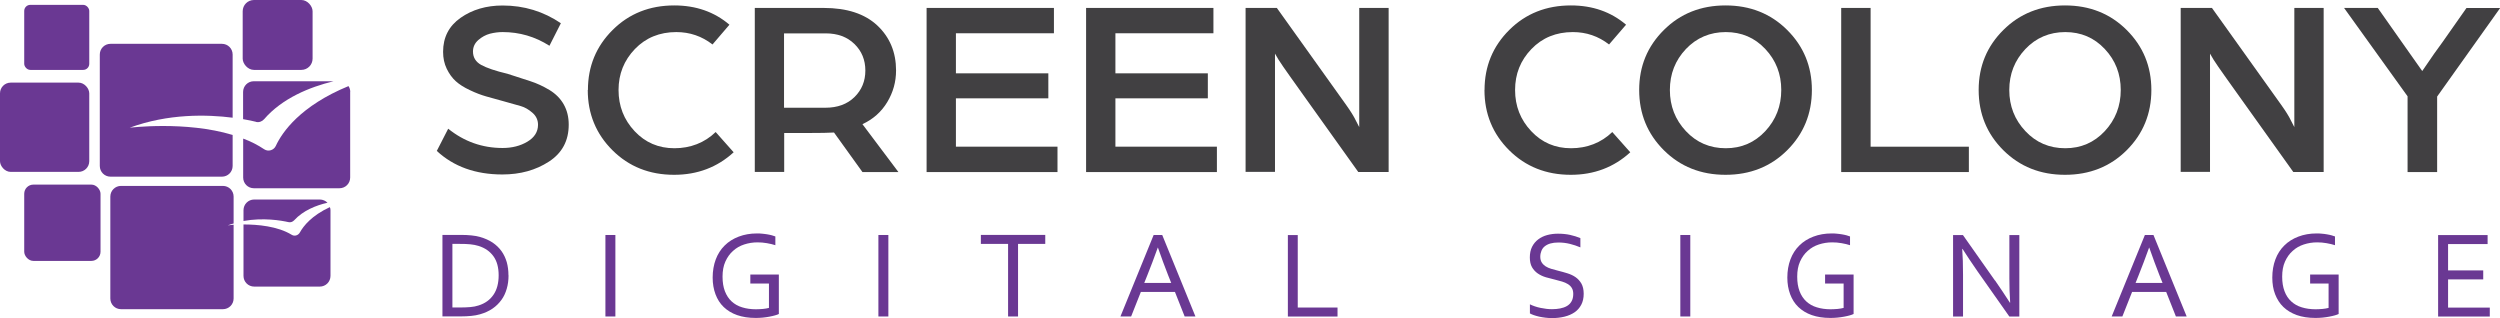 <?xml version="1.0" encoding="UTF-8"?>
<svg id="Layer_2" data-name="Layer 2" xmlns="http://www.w3.org/2000/svg" viewBox="0 0 308.63 39.26">
  <defs>
    <style>
      .cls-1 {
        fill: #6a3893;
      }

      .cls-2 {
        fill: #414042;
      }
    </style>
  </defs>
  <g id="Layer_1-2" data-name="Layer 1">
    <g>
      <g>
        <path class="cls-2" d="M53.92,18.64l1.41-2.75c1.96,1.58,4.2,2.38,6.72,2.38,1.17,0,2.19-.26,3.06-.78.87-.52,1.31-1.22,1.31-2.09,0-.58-.23-1.08-.69-1.48s-.94-.68-1.43-.82c-.49-.14-1.18-.33-2.06-.58-.88-.25-1.63-.46-2.23-.62-.6-.17-1.27-.42-2-.77-.73-.34-1.31-.71-1.75-1.11-.44-.4-.81-.91-1.11-1.53-.3-.62-.45-1.32-.45-2.09,0-1.79.72-3.19,2.16-4.2,1.44-1.01,3.17-1.52,5.19-1.52,2.65,0,5.04.73,7.19,2.19l-1.41,2.78c-1.77-1.13-3.7-1.69-5.78-1.69-.52,0-1.04.07-1.56.2-.52.14-1,.4-1.44.78-.44.39-.66.86-.66,1.42,0,.73.34,1.28,1.02,1.66.68.37,1.76.74,3.24,1.09,1.07.34,2,.65,2.81.91.81.26,1.6.63,2.37,1.09.77.47,1.36,1.06,1.77,1.79.41.73.61,1.56.61,2.49,0,1.98-.81,3.5-2.44,4.56s-3.54,1.59-5.75,1.59c-3.31,0-6.01-.97-8.1-2.91Z"/>
        <path class="cls-2" d="M72.58,11.11c0-2.92,1.02-5.39,3.05-7.41,2.03-2.02,4.57-3.03,7.61-3.03,2.67,0,4.94.79,6.81,2.38l-2.09,2.44c-1.31-1.02-2.8-1.53-4.47-1.53-2.06,0-3.77.7-5.11,2.09-1.34,1.4-2.02,3.08-2.02,5.06s.66,3.67,1.98,5.08c1.32,1.41,2.96,2.11,4.92,2.11s3.72-.67,5.09-2l2.22,2.5c-2.02,1.85-4.47,2.78-7.35,2.78-3.04,0-5.58-1.01-7.61-3.03-2.03-2.02-3.05-4.5-3.05-7.44Z"/>
        <path class="cls-2" d="M93.18,21.24V.98h8.5c2.88,0,5.08.72,6.63,2.17,1.54,1.45,2.31,3.3,2.31,5.55,0,1.4-.36,2.7-1.09,3.91-.73,1.21-1.75,2.11-3.06,2.72l4.44,5.91h-4.44l-3.51-4.88c-.61.04-1.68.06-3.23.06h-2.92v4.81h-3.63ZM96.8,13.3h5.09c1.5,0,2.7-.44,3.59-1.31.9-.88,1.35-1.97,1.35-3.28s-.45-2.41-1.35-3.28c-.9-.88-2.08-1.31-3.56-1.31h-5.13v9.19Z"/>
        <path class="cls-2" d="M114.39,21.24V.98h15.72v3.13h-12.1v4.94h11.41v3.09h-11.41v5.97h12.54v3.13h-16.16Z"/>
        <path class="cls-2" d="M134.08,21.24V.98h15.72v3.13h-12.1v4.94h11.41v3.09h-11.41v5.97h12.53v3.13h-16.16Z"/>
        <path class="cls-2" d="M153.77,21.24V.98h3.86l7.11,9.95c.42.59.9,1.27,1.45,2.03.55.77.95,1.41,1.2,1.94l.41.79V.98h3.63v20.25h-3.75l-6.8-9.52c-.51-.71-1.06-1.49-1.66-2.33-.6-.84-1.06-1.51-1.38-2.01l-.44-.75v14.6h-3.62Z"/>
        <path class="cls-2" d="M183.27,11.11c0-2.92,1.02-5.39,3.05-7.41,2.03-2.02,4.57-3.03,7.61-3.03,2.67,0,4.94.79,6.81,2.38l-2.1,2.44c-1.31-1.02-2.8-1.53-4.47-1.53-2.06,0-3.77.7-5.11,2.09-1.35,1.4-2.02,3.08-2.02,5.06s.66,3.67,1.99,5.08c1.32,1.41,2.96,2.11,4.92,2.11s3.72-.67,5.09-2l2.22,2.5c-2.02,1.85-4.47,2.78-7.34,2.78-3.04,0-5.58-1.01-7.61-3.03-2.03-2.02-3.05-4.5-3.05-7.44Z"/>
        <path class="cls-2" d="M205.41,3.7c2.03-2.02,4.57-3.03,7.61-3.03s5.58,1.01,7.61,3.03c2.03,2.02,3.05,4.49,3.05,7.41s-1.02,5.42-3.05,7.44c-2.03,2.02-4.57,3.03-7.61,3.03s-5.58-1.01-7.61-3.03c-2.03-2.02-3.05-4.5-3.05-7.44s1.02-5.39,3.05-7.41ZM213.05,18.3c1.94,0,3.56-.7,4.88-2.11,1.31-1.41,1.97-3.1,1.97-5.08s-.66-3.67-1.97-5.06c-1.31-1.4-2.94-2.09-4.88-2.09s-3.6.7-4.92,2.09c-1.32,1.4-1.98,3.08-1.98,5.06s.66,3.67,1.98,5.08c1.32,1.41,2.96,2.11,4.92,2.11Z"/>
        <path class="cls-2" d="M227.3,21.24V.98h3.63v17.13h12.13v3.13h-15.75Z"/>
        <path class="cls-2" d="M247.32,3.7c2.03-2.02,4.57-3.03,7.61-3.03s5.58,1.01,7.61,3.03c2.03,2.02,3.05,4.49,3.05,7.41s-1.02,5.42-3.05,7.44c-2.03,2.02-4.57,3.03-7.61,3.03s-5.58-1.01-7.61-3.03-3.05-4.5-3.05-7.44,1.02-5.39,3.05-7.41ZM254.96,18.3c1.94,0,3.56-.7,4.88-2.11,1.31-1.41,1.97-3.1,1.97-5.08s-.66-3.67-1.97-5.06c-1.31-1.4-2.94-2.09-4.88-2.09s-3.6.7-4.92,2.09c-1.32,1.4-1.99,3.08-1.99,5.06s.66,3.67,1.99,5.08c1.32,1.41,2.96,2.11,4.92,2.11Z"/>
        <path class="cls-2" d="M269.21,21.24V.98h3.86l7.11,9.95c.42.59.9,1.27,1.45,2.03.55.77.95,1.41,1.2,1.94l.41.79V.98h3.62v20.25h-3.75l-6.8-9.52c-.51-.71-1.06-1.49-1.66-2.33-.6-.84-1.06-1.51-1.38-2.01l-.44-.75v14.6h-3.63Z"/>
        <path class="cls-2" d="M297.22,21.24v-9.35l-7.84-10.91h4.16l2.95,4.19,2.54,3.6c1.11-1.64,1.96-2.85,2.54-3.62l2.92-4.16h4.16l-7.78,10.93v9.32h-3.63Z"/>
      </g>
      <g>
        <path class="cls-1" d="M62.78,33.99c0,.59-.07,1.14-.22,1.65-.15.52-.36.98-.66,1.39s-.66.77-1.1,1.07c-.44.3-.95.53-1.54.7-.34.1-.7.16-1.09.2-.39.04-.81.06-1.27.06h-2.28v-10.06h2.3c.46,0,.88.02,1.27.06.39.04.75.1,1.09.2.59.17,1.1.4,1.54.69.44.3.8.65,1.09,1.05.29.4.5.86.65,1.36.14.5.21,1.05.21,1.63ZM61.56,33.99c0-.97-.21-1.75-.64-2.35-.43-.6-1.04-1.03-1.84-1.28-.31-.1-.65-.16-1.02-.2s-.8-.05-1.27-.05h-.94v7.85h.94c.47,0,.9-.02,1.27-.05s.72-.1,1.02-.2c.8-.25,1.41-.69,1.84-1.32.43-.63.64-1.43.64-2.41Z"/>
        <path class="cls-1" d="M74.74,39.07v-10.06h1.23v10.06h-1.23Z"/>
        <path class="cls-1" d="M94.92,35h-2.29v-1.11h3.52v4.87c-.1.06-.26.11-.46.17-.2.06-.43.11-.69.16-.26.05-.54.09-.84.12s-.59.04-.88.04c-.86,0-1.62-.12-2.28-.35s-1.21-.57-1.66-1c-.45-.43-.78-.96-1.01-1.57-.23-.62-.35-1.3-.35-2.06,0-.82.13-1.57.38-2.24.25-.67.62-1.25,1.1-1.72.48-.48,1.06-.84,1.74-1.1.68-.26,1.43-.39,2.24-.39.22,0,.44,0,.66.03s.43.04.63.08.39.07.56.12c.17.05.31.09.43.14v1.08c-.3-.1-.65-.18-1.04-.25s-.78-.1-1.17-.1c-.57,0-1.12.09-1.64.26-.52.17-.98.43-1.37.79-.4.35-.71.79-.95,1.32s-.35,1.15-.35,1.86.1,1.3.29,1.8c.2.51.47.93.83,1.26.36.33.79.58,1.3.73.51.16,1.08.24,1.7.24.29,0,.57-.02.86-.04.28-.03.53-.07.75-.13v-2.99Z"/>
        <path class="cls-1" d="M108.44,39.07v-10.06h1.23v10.06h-1.23Z"/>
        <path class="cls-1" d="M125.68,39.07h-1.23v-8.96h-3.36v-1.11h7.95v1.11h-3.36v8.96Z"/>
        <path class="cls-1" d="M138.32,39.07l4.1-10.06h1.06l4.1,10.06h-1.33l-1.2-3.03h-4.21l-1.2,3.03h-1.32ZM142.93,30.57c-.45,1.25-.88,2.39-1.29,3.41l-.38.95h3.33l-.38-.95c-.41-1.04-.83-2.18-1.26-3.41h-.03Z"/>
        <path class="cls-1" d="M160.21,29.01v8.96h4.91v1.11h-6.13v-10.06h1.23Z"/>
        <path class="cls-1" d="M190.15,31.67c0,.3.06.54.18.73s.28.35.48.48c.2.13.44.23.7.31.27.08.55.16.84.23.39.1.77.2,1.15.32s.71.27,1.01.48.53.47.72.79c.18.33.28.74.28,1.26s-.1.97-.3,1.35-.47.69-.82.93c-.35.24-.76.42-1.24.54-.48.12-1,.18-1.56.18-.26,0-.53-.02-.8-.05s-.53-.08-.78-.13c-.25-.06-.47-.12-.67-.19-.2-.07-.36-.14-.47-.21v-1.12c.18.09.38.17.61.25s.46.14.7.19c.24.05.48.09.73.12.24.03.48.04.69.04.35,0,.69-.03,1-.09s.6-.16.84-.3c.24-.14.43-.33.57-.58.14-.24.21-.55.21-.91,0-.3-.06-.55-.18-.74-.12-.2-.29-.36-.49-.48-.21-.13-.44-.23-.71-.31-.27-.08-.55-.16-.85-.23-.39-.09-.77-.19-1.15-.3-.37-.11-.71-.27-1-.47-.29-.2-.53-.46-.71-.77-.18-.32-.27-.72-.27-1.21s.09-.95.28-1.32.44-.67.76-.91c.32-.24.69-.42,1.1-.53s.86-.17,1.33-.17c.54,0,1.04.05,1.5.15s.89.24,1.27.4v1.14c-.42-.18-.85-.32-1.29-.43s-.92-.17-1.42-.17c-.38,0-.71.04-.99.12s-.51.2-.7.35-.32.34-.41.56-.14.46-.14.73Z"/>
        <path class="cls-1" d="M207.44,39.07v-10.06h1.23v10.06h-1.23Z"/>
        <path class="cls-1" d="M227.61,35h-2.3v-1.11h3.52v4.87c-.11.06-.26.11-.46.17-.2.06-.44.11-.7.16-.26.05-.54.09-.84.12s-.59.04-.88.04c-.86,0-1.62-.12-2.28-.35s-1.21-.57-1.66-1-.78-.96-1.01-1.57c-.23-.62-.35-1.3-.35-2.06,0-.82.13-1.57.38-2.24.25-.67.62-1.25,1.1-1.72.48-.48,1.06-.84,1.74-1.1.68-.26,1.43-.39,2.24-.39.22,0,.44,0,.66.03s.43.04.63.08.39.07.56.12c.17.05.31.09.43.14v1.08c-.3-.1-.65-.18-1.04-.25-.39-.07-.78-.1-1.17-.1-.57,0-1.12.09-1.64.26-.52.17-.98.43-1.37.79-.4.35-.71.79-.95,1.32-.24.53-.35,1.15-.35,1.86s.1,1.3.29,1.8.47.93.83,1.26c.36.33.79.58,1.3.73.51.16,1.08.24,1.7.24.29,0,.57-.02.86-.04.28-.03.53-.07.75-.13v-2.99Z"/>
        <path class="cls-1" d="M246.29,34.62c.62.89,1.23,1.8,1.83,2.74h.04c-.07-.98-.1-1.98-.1-2.99v-5.35h1.23v10.06h-1.23l-3.95-5.61c-.68-.98-1.29-1.89-1.83-2.74h-.04c.07.92.1,1.99.1,3.21v5.14h-1.23v-10.06h1.22l3.95,5.61Z"/>
        <path class="cls-1" d="M260.69,39.07l4.1-10.06h1.06l4.1,10.06h-1.33l-1.2-3.03h-4.21l-1.2,3.03h-1.32ZM265.31,30.57c-.45,1.25-.88,2.39-1.29,3.41l-.38.95h3.33l-.38-.95c-.41-1.04-.83-2.18-1.26-3.41h-.03Z"/>
        <path class="cls-1" d="M287.48,35h-2.29v-1.11h3.52v4.87c-.11.06-.26.11-.46.17-.2.06-.44.11-.7.16s-.54.09-.84.12c-.3.03-.59.04-.88.04-.86,0-1.62-.12-2.28-.35-.66-.24-1.21-.57-1.66-1-.45-.43-.78-.96-1.02-1.57s-.35-1.3-.35-2.06c0-.82.13-1.57.38-2.24.25-.67.62-1.25,1.1-1.72.48-.48,1.06-.84,1.74-1.1s1.43-.39,2.24-.39c.22,0,.44,0,.66.03.22.02.43.04.63.08s.39.07.56.12c.17.05.31.09.43.14v1.08c-.3-.1-.65-.18-1.04-.25-.39-.07-.78-.1-1.17-.1-.57,0-1.12.09-1.64.26-.52.17-.98.43-1.37.79-.4.35-.71.79-.95,1.32s-.35,1.15-.35,1.86.1,1.3.29,1.8c.19.51.47.93.83,1.26.36.33.79.58,1.3.73.51.16,1.08.24,1.7.24.29,0,.57-.02.86-.04.28-.03.53-.07.75-.13v-2.99Z"/>
        <path class="cls-1" d="M302.21,37.97h5.16v1.11h-6.38v-10.06h6.11v1.11h-4.88v3.25h4.34v1.11h-4.34v3.5Z"/>
      </g>
      <g>
        <path class="cls-1" d="M15.97,15.77s6.94-.87,12.75.89v3.83c0,.73-.59,1.32-1.32,1.32h-13.76c-.73,0-1.32-.59-1.32-1.32V6.73c0-.73.59-1.32,1.32-1.32h13.76c.73,0,1.32.59,1.32,1.32v7.8c-3.13-.4-7.94-.53-12.75,1.25Z"/>
        <path class="cls-1" d="M28.84,27.59c-.23.06-.48.14-.72.23,0,0,.26-.03.72-.08v9.11c0,.73-.59,1.32-1.32,1.32h-12.58c-.73,0-1.32-.59-1.32-1.32v-12.58c0-.73.59-1.32,1.32-1.32h12.58c.73,0,1.32.59,1.32,1.32v3.32Z"/>
        <rect class="cls-1" x="29.96" width="8.63" height="8.63" rx="1.39" ry="1.39"/>
        <rect class="cls-1" x="2.99" y=".6" width="8.03" height="8.03" rx=".75" ry=".75"/>
        <path class="cls-1" d="M31.61,15.04c-.37-.09-.92-.22-1.6-.33v-3.36c0-.73.59-1.32,1.32-1.32h9.85c-2.96.72-6.34,2.1-8.58,4.69-.25.28-.62.42-1,.33Z"/>
        <path class="cls-1" d="M43.23,11.35v10.57c0,.73-.59,1.32-1.32,1.32h-10.57c-.73,0-1.32-.59-1.32-1.32v-4.81c.93.34,1.81.79,2.6,1.32.5.33,1.18.12,1.43-.42.79-1.71,3.04-4.94,8.97-7.38.14.2.22.45.22.72Z"/>
        <rect class="cls-1" y="10.2" width="11.02" height="11.02" rx="1.32" ry="1.32"/>
        <rect class="cls-1" x="2.99" y="22.79" width="9.42" height="9.42" rx="1.13" ry="1.13"/>
        <path class="cls-1" d="M30.06,27.29v-1.34c0-.73.59-1.32,1.32-1.32h8.1c.37,0,.72.16.95.4-1.4.31-3.02.97-4.11,2.16-.19.2-.45.3-.72.23-.89-.2-3.08-.58-5.54-.14Z"/>
        <path class="cls-1" d="M40.8,25.95v8.11c0,.73-.59,1.32-1.32,1.32h-8.1c-.73,0-1.32-.59-1.32-1.32v-6.35c1.71,0,4.2.2,5.96,1.28.36.22.81.06,1.01-.31.44-.79,1.45-2.07,3.69-3.11.06.12.08.25.08.39Z"/>
      </g>
    </g>
  </g>
</svg>
